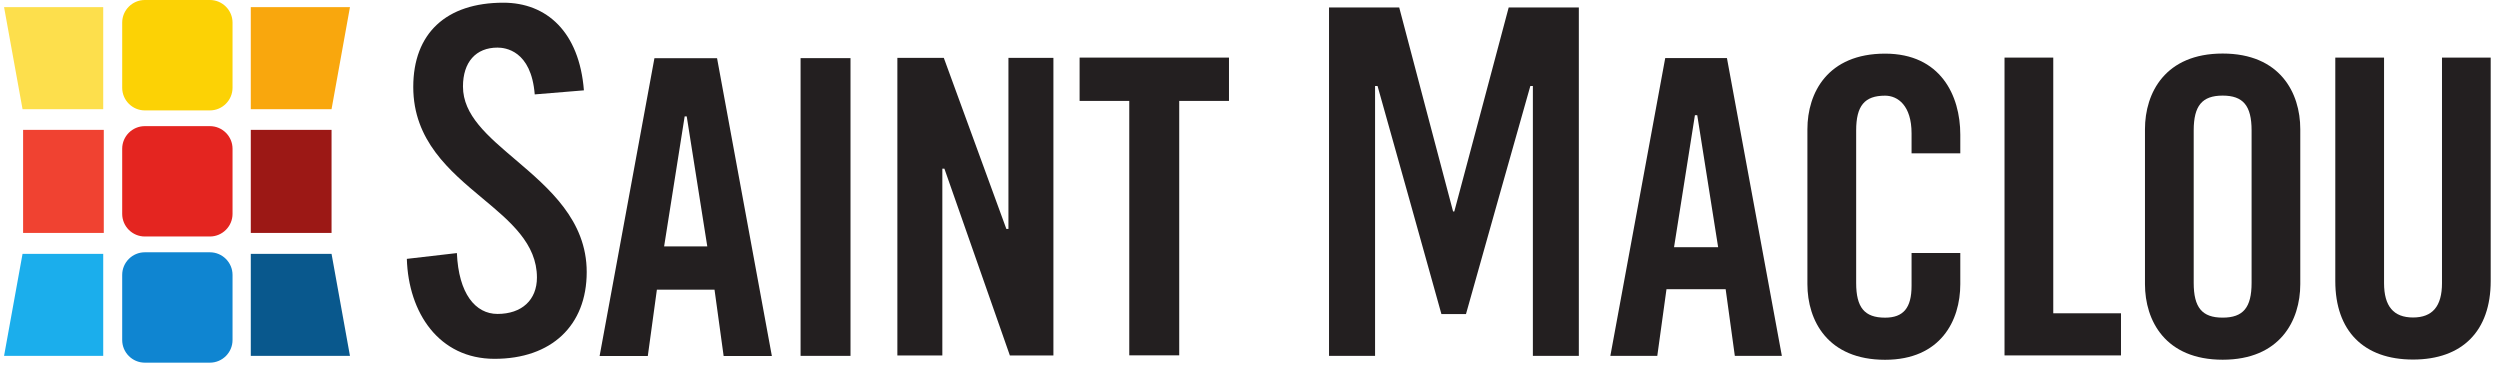 <svg width="187" height="28" viewBox="0 0 187 28" fill="none" xmlns="http://www.w3.org/2000/svg">
<path d="M7.721 8.166H1.686L0.304 0.534H7.721V8.166Z" fill="#FDDF4C"/>
<path d="M17.394 6.563C17.394 7.496 16.632 8.258 15.702 8.258H10.831C9.899 8.258 9.14 7.496 9.14 6.563V1.693C9.14 0.762 9.899 -0 10.831 -0H15.702C16.632 -0 17.394 0.762 17.394 1.693V6.563Z" fill="#FCD205"/>
<path d="M1.728 17.423H7.763V9.714H1.728V17.423Z" fill="#F04231"/>
<path d="M17.394 15.999C17.394 16.929 16.632 17.69 15.702 17.69H10.831C9.899 17.69 9.14 16.929 9.14 15.999V11.127C9.14 10.194 9.899 9.435 10.831 9.435H15.702C16.632 9.435 17.394 10.194 17.394 11.127V15.999Z" fill="#E42520"/>
<path d="M7.721 26.621H0.304L1.686 18.989H7.721V26.621Z" fill="#1BAEEC"/>
<path d="M18.759 8.166H24.8L26.177 0.534H18.759V8.166Z" fill="#F9A70D"/>
<path d="M18.759 17.423H24.8V9.714H18.759V17.423Z" fill="#9C1815"/>
<path d="M18.759 26.621H26.177L24.8 18.989H18.759V26.621Z" fill="#09588D"/>
<path d="M17.394 25.434C17.394 26.366 16.632 27.127 15.702 27.127H10.831C9.899 27.127 9.14 26.366 9.14 25.434V20.563C9.14 19.633 9.899 18.871 10.831 18.871H15.702C16.632 18.871 17.394 19.633 17.394 20.563V25.434Z" fill="#0F85D1"/>
<path d="M108.781 15.82H108.691C108.691 15.82 104.697 0.724 104.661 0.558H99.411V26.621H102.855V6.433H103.041C103.041 6.433 107.785 23.321 107.818 23.493H109.655C109.689 23.321 114.469 6.433 114.469 6.433H114.659V26.621H118.097V0.558H112.85C112.814 0.724 108.781 15.82 108.781 15.82Z" fill="#231F20"/>
<path d="M125.218 18.491L126.78 8.616H126.954L128.517 18.491H125.218ZM124.559 4.344C124.525 4.516 120.5 26.371 120.454 26.621H123.965C123.993 26.443 124.653 21.633 124.653 21.633H129.079C129.079 21.633 129.741 26.443 129.765 26.621H133.283C133.236 26.371 129.206 4.516 129.175 4.344H124.559Z" fill="#231F20"/>
<path d="M141.003 4.012C136.719 4.012 135.194 6.932 135.194 9.666V21.256C135.194 23.992 136.719 26.912 141.003 26.912C145.152 26.912 146.63 23.992 146.63 21.256V18.924H142.985V21.381C142.985 23.031 142.374 23.761 141.003 23.761C139.468 23.761 138.841 23.007 138.841 21.167V9.761C138.841 7.912 139.468 7.156 141.003 7.156C141.96 7.156 142.985 7.899 142.985 9.975V11.471H146.63V10.07C146.63 7.142 145.152 4.012 141.003 4.012Z" fill="#231F20"/>
<path d="M153.584 4.308H149.938V26.585H158.65V23.434H153.584V4.308Z" fill="#231F20"/>
<path d="M182.661 4.308V21.179C182.661 22.906 181.952 23.748 180.495 23.748C179.038 23.748 178.327 22.906 178.327 21.179V4.308H174.68V21.025C174.68 24.751 176.801 26.894 180.495 26.894C184.189 26.894 186.304 24.751 186.304 21.025V4.308H182.661Z" fill="#231F20"/>
<path d="M168.419 21.161C168.419 23.005 167.792 23.759 166.254 23.759C164.716 23.759 164.089 23.005 164.089 21.161V9.756C164.089 7.91 164.716 7.151 166.254 7.151C167.792 7.151 168.419 7.91 168.419 9.756V21.161ZM166.254 4.005C161.969 4.005 160.444 6.931 160.444 9.661V21.254C160.444 23.989 161.969 26.907 166.254 26.907C170.538 26.907 172.061 23.989 172.061 21.254V9.661C172.061 6.931 170.538 4.005 166.254 4.005Z" fill="#231F20"/>
<path d="M49.676 18.431L51.213 8.705H51.367L52.905 18.431H49.676ZM48.951 4.355C48.931 4.444 44.87 26.502 44.851 26.627H48.456C48.464 26.538 49.135 21.666 49.135 21.666H53.446C53.446 21.666 54.115 26.538 54.128 26.627H57.735C57.711 26.502 53.649 4.444 53.636 4.355H48.951Z" fill="#231F20"/>
<path d="M59.883 26.621H63.618C63.618 26.517 63.618 4.456 63.618 4.35H59.883V26.621Z" fill="#231F20"/>
<path d="M75.431 17.126H75.276C75.276 17.126 70.625 4.391 70.596 4.326H67.123V26.591H70.487V12.616H70.641C70.641 12.616 75.517 26.526 75.539 26.591H78.795V4.326H75.431V17.126Z" fill="#231F20"/>
<path d="M91.928 4.308H80.754V7.548H84.469V26.579H88.206V7.548H91.928V4.308Z" fill="#231F20"/>
<path d="M38.579 11.963C36.453 10.159 34.63 8.612 34.63 6.47C34.63 4.646 35.595 3.561 37.211 3.561C37.764 3.561 39.734 3.75 39.998 7.061L43.676 6.758C43.331 2.374 40.879 0.202 37.655 0.202C33.369 0.202 30.912 2.498 30.912 6.504C30.912 10.511 33.646 12.793 36.058 14.808C38.172 16.567 40.163 18.224 40.163 20.758C40.163 22.437 39.032 23.482 37.211 23.482C35.558 23.482 34.304 21.962 34.175 18.93L30.432 19.363C30.55 23.393 32.832 26.84 36.991 26.84C41.244 26.84 43.886 24.354 43.886 20.348C43.886 16.484 41.067 14.082 38.579 11.963Z" fill="#231F20"/>
</svg>
